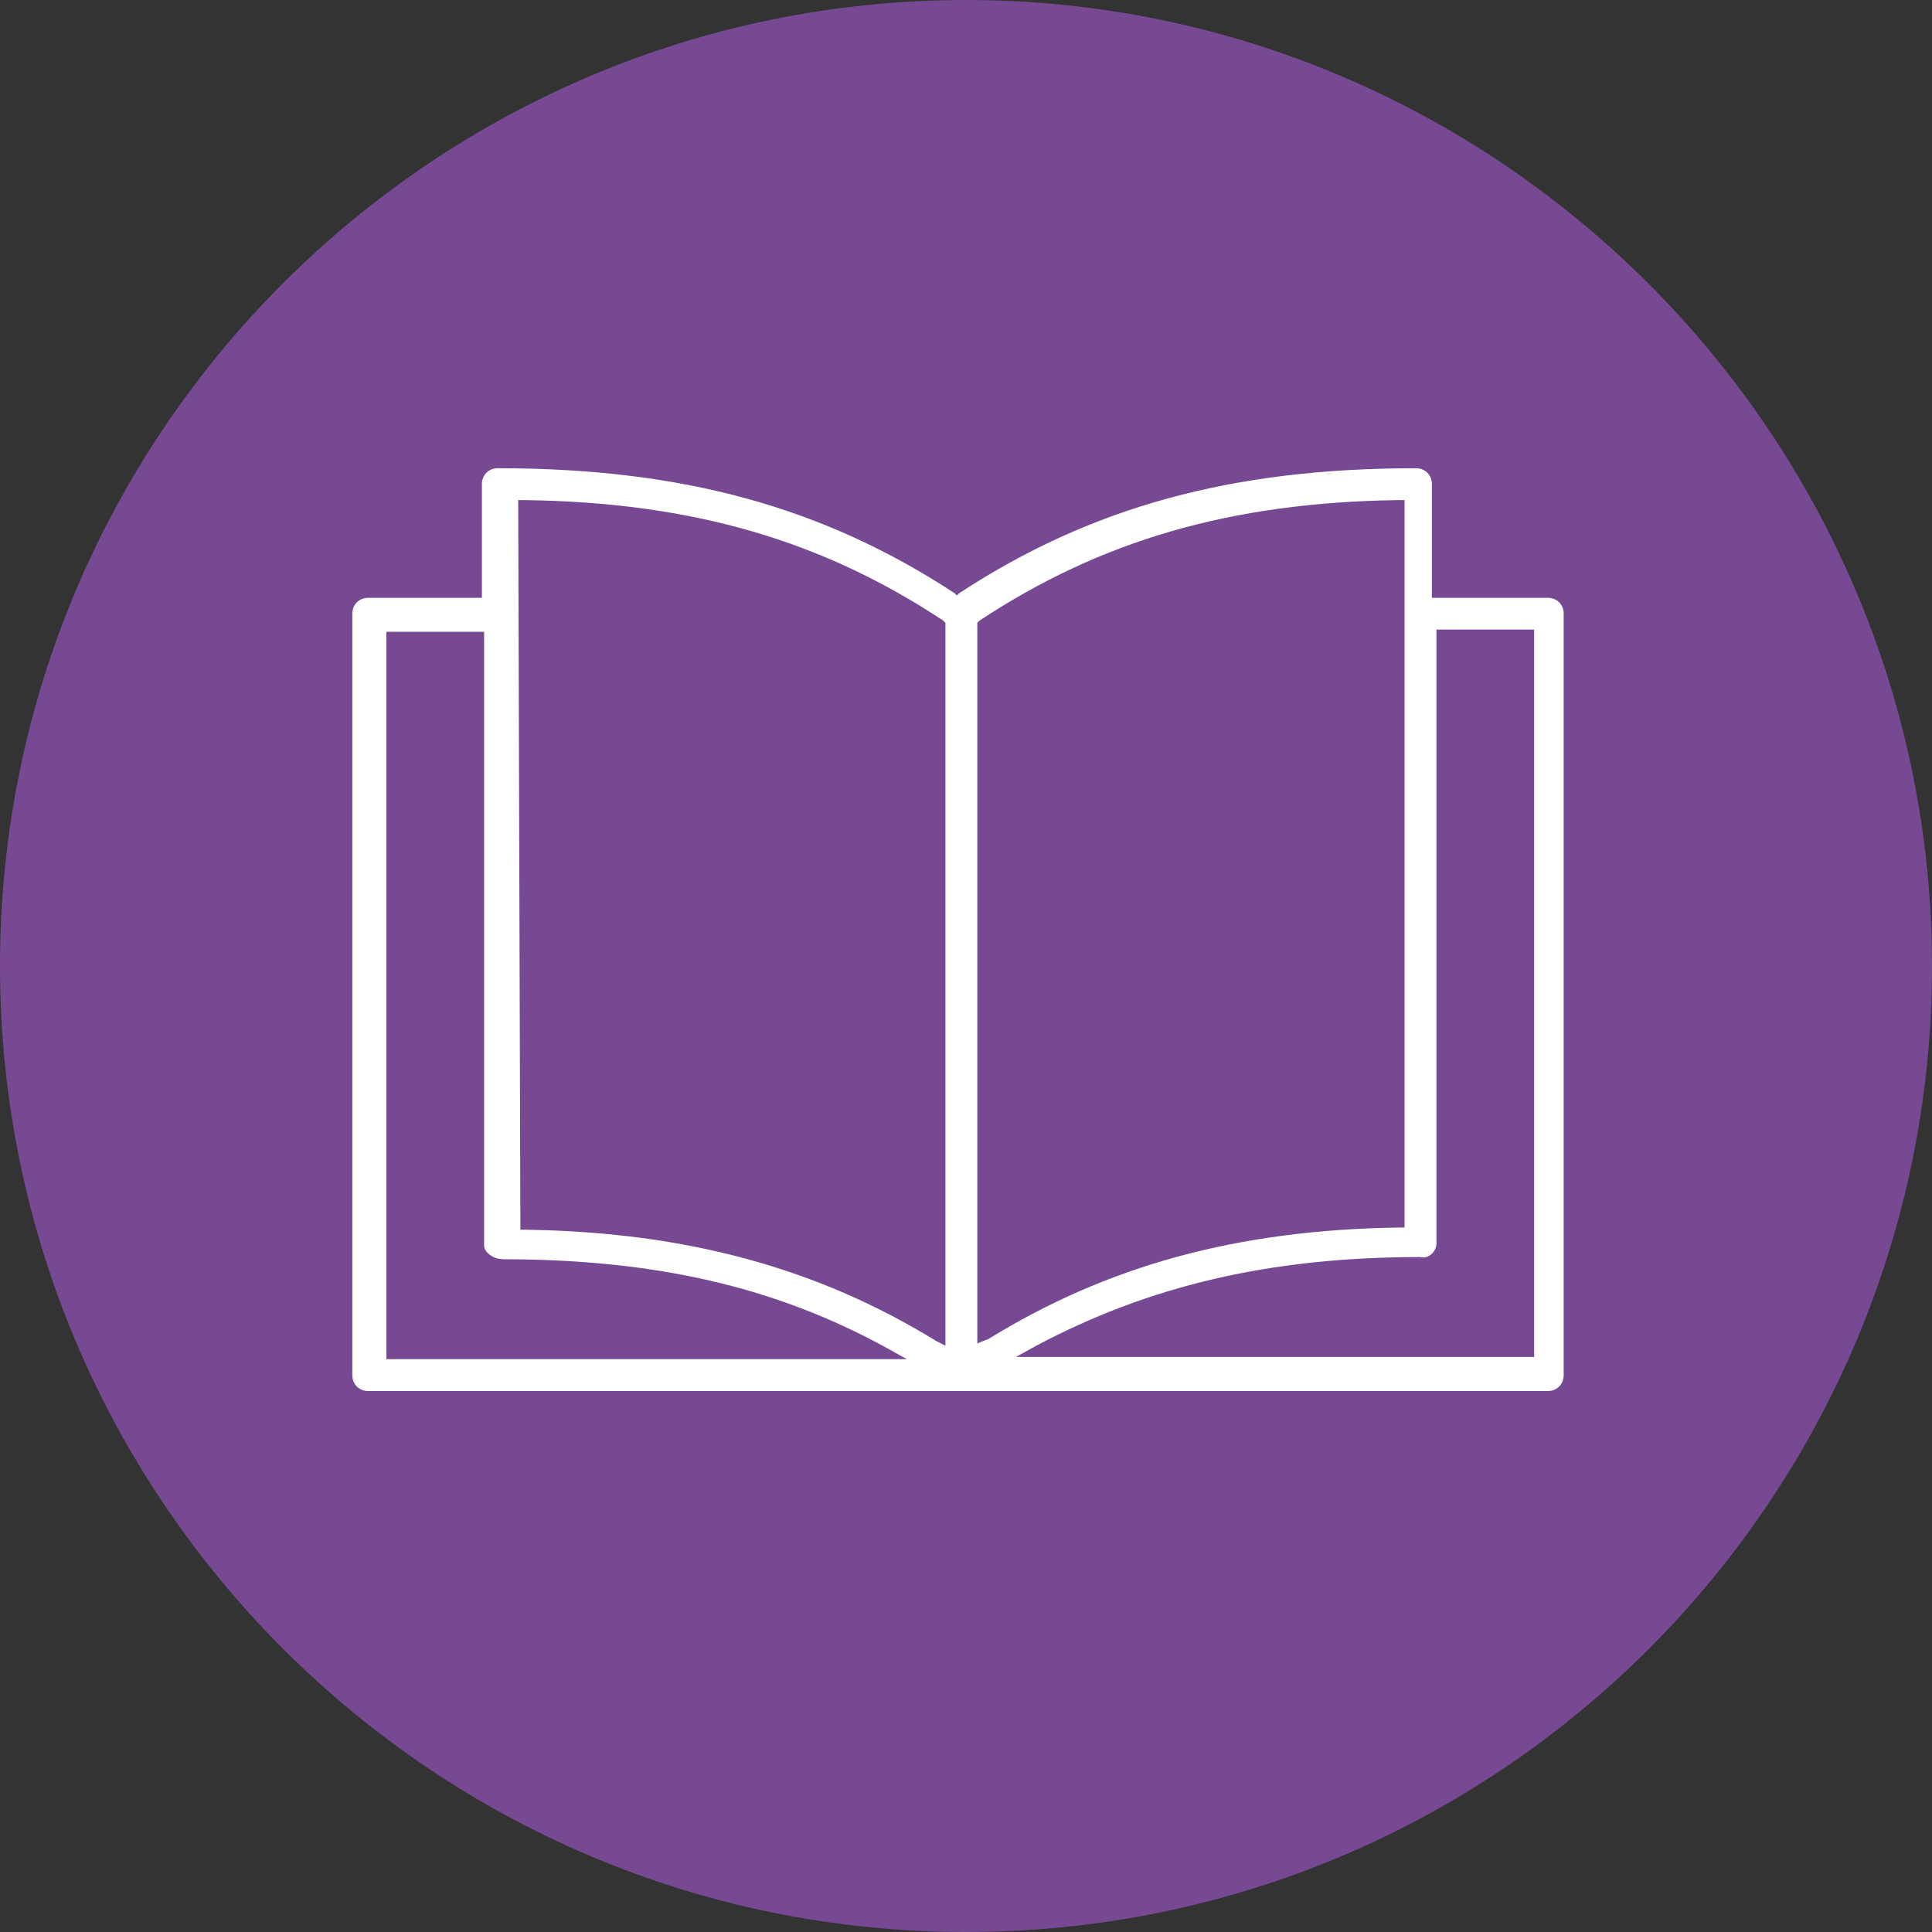 <?xml version="1.0" encoding="UTF-8"?> <svg xmlns="http://www.w3.org/2000/svg" id="Layer_1" version="1.1" viewBox="0 0 140 140"><rect x="0" y="0" width="140" height="140" fill="#333333" stroke="none"/><defs><style> .st0 { fill: #764992; } .st1 { fill: #fff; } </style></defs><path class="st0" d="M70,140C31.46,140,0,108.71,0,70S31.46,0,70,0s70,31.46,70,70-31.29,70-70,70"></path><path class="st1" d="M35.08,43.32h-8.4c-.66,0-1.15.49-1.15,1.15v55.18c0,.66.49,1.15,1.15,1.15h85.48c.66,0,1.15-.49,1.15-1.15v-55.18c0-.66-.49-1.15-1.15-1.15h-8.4v-8.24c0-.66-.49-1.15-1.15-1.15-13.34,0-23.55,2.8-33.11,9.06l-.16.16-.16-.16c-9.55-6.26-19.76-9.06-33.11-9.06-.66,0-1.15.49-1.15,1.15v8.24h.16ZM104.09,90.09v-44.47h7.08v52.71h-37.55l1.48-.82c8.07-4.28,16.8-6.42,27.84-6.42.49.16,1.15-.33,1.15-.99ZM70.82,45.13l.16-.16c8.73-5.76,18.12-8.56,30.31-8.73h.49v52.71h-.33c-11.86.16-21.25,2.8-29.81,8.07l-.82.33v-52.21ZM37.55,36.24h.49c12.19.16,21.58,2.96,30.31,8.73l.16.16v52.38l-.66-.33c-8.56-5.27-18.12-7.91-29.81-8.07h-.33l-.16-52.87h0ZM36.4,91.25c11.04,0,19.76,1.98,27.84,6.42l1.48.82H28v-52.71h7.08v44.47c0,.49.66.99,1.32.99Z"></path></svg> 